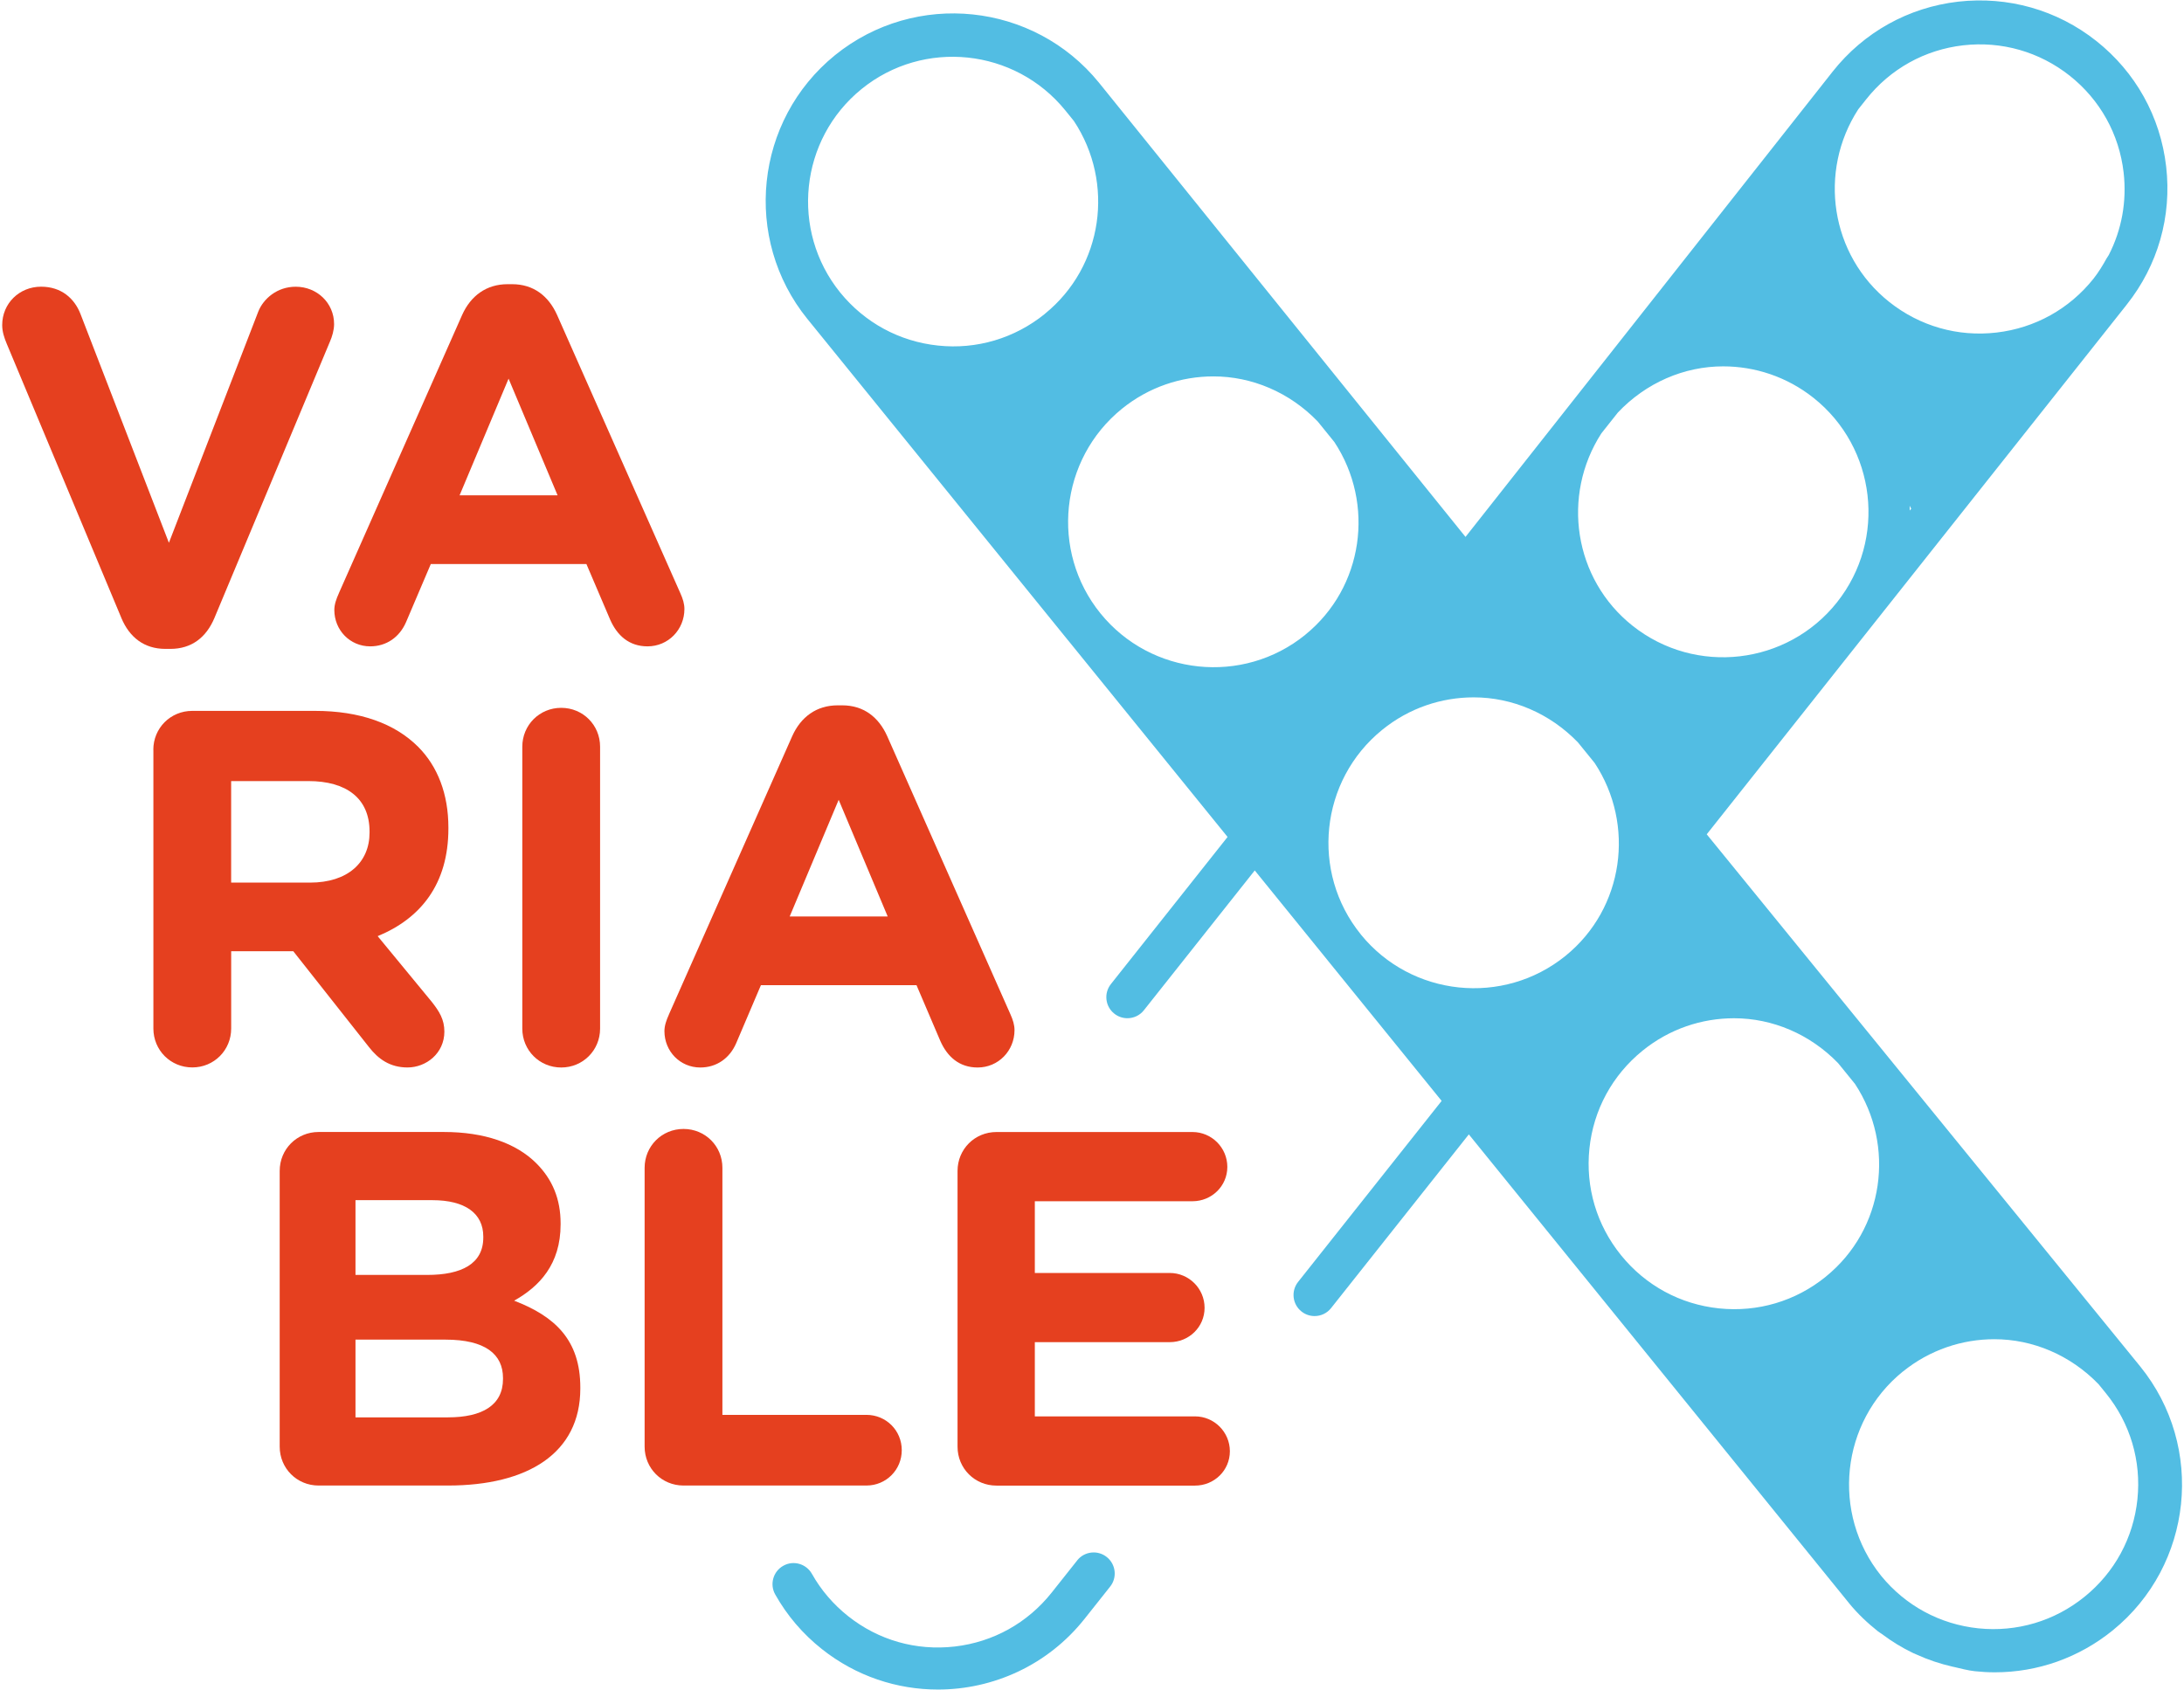 <svg width="646" height="500" viewBox="0 0 646 500" fill="none" xmlns="http://www.w3.org/2000/svg">
<path d="M35.91 182.85L1.99 101.7C1.24 99.91 0.65 98.11 0.65 96.18C0.65 89.76 5.73 84.82 12.15 84.82C18.12 84.82 22.01 88.26 23.81 92.9L49.96 160.59L76.41 92.15C77.91 88.41 81.94 84.83 87.47 84.83C93.74 84.83 98.82 89.61 98.82 95.89C98.82 97.69 98.22 99.63 97.63 100.98L63.41 182.87C61.02 188.55 56.69 191.98 50.41 191.98H48.91C42.64 191.98 38.3 188.55 35.91 182.87V182.85Z" fill="#E5401F"/>
<path d="M100.22 175.53L136.69 93.19C139.23 87.52 143.86 84.08 150.14 84.08H151.48C157.76 84.08 162.24 87.52 164.78 93.19L201.25 175.53C201.99 177.17 202.44 178.67 202.44 180.17C202.44 186.29 197.66 191.23 191.53 191.23C186.15 191.23 182.56 188.09 180.47 183.31L173.45 166.87H127.43L120.11 184.05C118.17 188.54 114.28 191.23 109.5 191.23C103.53 191.23 98.89 186.45 98.89 180.46C98.89 178.82 99.49 177.17 100.23 175.53H100.22ZM164.93 146.55L150.43 112.03L135.94 146.55H164.93Z" fill="#E5401F"/>
<path d="M45.35 221.83C45.35 215.41 50.43 210.32 56.86 210.32H93.17C106.47 210.32 116.78 214.06 123.66 220.93C129.49 226.76 132.63 234.98 132.63 244.84V245.14C132.63 261.58 124.41 271.74 111.71 276.97L127.7 296.39C129.94 299.23 131.44 301.62 131.44 305.21C131.44 311.63 126.06 315.82 120.53 315.82C115.3 315.82 111.87 313.28 109.17 309.83L86.76 281.44H68.38V304.3C68.38 310.72 63.3 315.81 56.88 315.81C50.46 315.81 45.37 310.72 45.37 304.3V221.81L45.35 221.83ZM91.68 261.13C102.89 261.13 109.31 255.14 109.31 246.33V246.03C109.31 236.17 102.44 231.09 91.23 231.09H68.37V261.13H91.68Z" fill="#E5401F"/>
<path d="M154.49 220.93C154.49 214.51 159.57 209.42 166 209.42C172.43 209.42 177.5 214.51 177.5 220.93V304.32C177.5 310.74 172.42 315.83 166 315.83C159.58 315.83 154.49 310.74 154.49 304.32V220.93Z" fill="#E5401F"/>
<path d="M197.86 300.13L234.33 217.79C236.87 212.12 241.5 208.68 247.78 208.68H249.12C255.4 208.68 259.88 212.12 262.42 217.79L298.89 300.13C299.63 301.77 300.08 303.27 300.08 304.77C300.08 310.89 295.3 315.83 289.17 315.83C283.79 315.83 280.2 312.69 278.11 307.91L271.09 291.47H225.07L217.75 308.65C215.81 313.14 211.92 315.83 207.14 315.83C201.17 315.83 196.53 311.05 196.53 305.06C196.53 303.42 197.13 301.77 197.87 300.13H197.86ZM262.57 271.15L248.07 236.63L233.58 271.15H262.57Z" fill="#E5401F"/>
<path d="M82.73 346.42C82.73 340 87.81 334.91 94.24 334.91H131.3C143.25 334.91 152.67 338.2 158.65 344.18C163.43 348.96 165.82 354.79 165.82 361.96V362.26C165.82 374.06 159.54 380.63 152.07 384.82C164.18 389.46 171.65 396.48 171.65 410.52V410.82C171.65 429.95 156.11 439.51 132.5 439.51H94.24C87.81 439.51 82.73 434.42 82.73 428V346.42ZM126.36 377.2C136.53 377.2 142.95 373.91 142.95 366.14V365.84C142.95 358.97 137.57 355.08 127.86 355.08H105.15V377.2H126.36ZM132.49 419.34C142.65 419.34 148.78 415.75 148.78 407.99V407.69C148.78 400.67 143.55 396.34 131.75 396.34H105.15V419.35H132.5L132.49 419.34Z" fill="#E5401F"/>
<path d="M190.67 345.52C190.67 339.1 195.75 334.01 202.18 334.01C208.61 334.01 213.68 339.1 213.68 345.52V418.6H256.27C262.1 418.6 266.73 423.22 266.73 429.05C266.73 434.88 262.09 439.51 256.27 439.51H202.18C195.75 439.51 190.67 434.42 190.67 428V345.51V345.52Z" fill="#E5401F"/>
<path d="M283.23 428.01V346.43C283.23 340.01 288.31 334.92 294.74 334.92H352.72C358.4 334.92 363.03 339.56 363.03 345.24C363.03 350.92 358.39 355.4 352.72 355.4H306.09V376.62H345.99C351.67 376.62 356.3 381.24 356.3 386.93C356.3 392.62 351.67 397.09 345.99 397.09H306.09V419.05H353.47C359.15 419.05 363.78 423.69 363.78 429.37C363.78 435.05 359.15 439.53 353.47 439.53H294.74C288.31 439.53 283.23 434.44 283.23 428.02V428.01Z" fill="#E5401F"/>
<path d="M318.62 461.67L311.06 471.2C303.94 480.17 293.77 485.83 282.4 487.14C270.95 488.45 259.83 485.27 250.87 478.16C246.47 474.67 242.86 470.45 240.15 465.63C238.46 462.64 234.65 461.55 231.67 463.26C228.68 464.94 227.61 468.74 229.3 471.74C232.8 477.97 237.45 483.42 243.13 487.92C253.27 495.96 265.38 499.87 277.42 499.87C293.74 499.87 309.91 492.69 320.81 478.94L328.37 469.41C330.51 466.72 330.06 462.8 327.36 460.66C324.68 458.52 320.74 458.96 318.61 461.67H318.62Z" fill="#52BDE3"/>
<path d="M633.06 404.29C632.14 403.16 504.83 246.84 504.83 246.84L628.92 90.31C628.92 90.31 628.97 90.22 629.01 90.17C629.03 90.14 629.06 90.13 629.08 90.1C638.29 78.49 642.43 63.98 640.72 49.25C639.02 34.53 631.69 21.34 620.07 12.13C608.45 2.91 593.9 -1.17 579.21 0.49C564.49 2.19 551.3 9.53 542.1 21.15C541.21 22.27 433.48 158.85 433.48 158.85C433.48 158.85 326 25.62 325.07 24.47C305.78 0.72 270.79 -2.93 246.99 16.32C223.23 35.61 219.58 70.62 238.84 94.4C238.85 94.41 238.87 94.42 238.88 94.44L315.8 189.3C315.8 189.3 315.82 189.34 315.84 189.36C315.85 189.38 315.87 189.39 315.89 189.4L363.1 247.62L328.59 291.15C326.45 293.85 326.9 297.77 329.6 299.9C330.74 300.81 332.11 301.25 333.47 301.25C335.31 301.25 337.12 300.45 338.35 298.89L371.14 257.53L392.79 284.23C392.79 284.23 392.82 284.28 392.84 284.31C392.86 284.33 392.88 284.35 392.9 284.37L426.42 325.71L383.96 379.27C381.82 381.97 382.27 385.89 384.97 388.02C386.11 388.93 387.48 389.37 388.84 389.37C390.68 389.37 392.49 388.57 393.72 387.01L434.46 335.62L546.67 474C546.67 474 546.74 474.07 546.77 474.11C546.8 474.15 546.81 474.19 546.84 474.22C549.43 477.41 552.38 480.19 555.52 482.68C555.88 482.96 556.27 483.17 556.64 483.44C559.55 485.64 562.65 487.53 565.93 489.1C566.24 489.25 566.56 489.35 566.87 489.5C570.27 491.06 573.81 492.24 577.5 493.09C577.65 493.12 577.79 493.15 577.93 493.18C580 493.64 582.04 494.23 584.18 494.45C586.14 494.66 588.1 494.77 590.06 494.77C602.73 494.77 614.92 490.46 624.91 482.37C648.67 463.08 652.32 428.07 633.06 404.29ZM402.51 276.45C387.58 258.02 390.42 230.86 408.85 215.92C416.8 209.46 426.38 206.32 435.91 206.32C447.27 206.32 458.4 211.01 466.74 219.65L471.68 225.74C483.72 243.98 480.38 268.74 463.07 282.79C444.63 297.73 417.48 294.88 402.53 276.49L402.51 276.46V276.45ZM552.02 29.35C559.14 20.38 569.31 14.72 580.67 13.41C592.06 12.11 603.23 15.31 612.2 22.4C621.17 29.51 626.83 39.68 628.14 51.04C629.12 59.56 627.58 67.98 623.75 75.44C623.57 75.79 623.3 76.1 623.11 76.44C621.97 78.51 620.73 80.54 619.24 82.44C612.1 91.41 601.91 97.07 590.53 98.39C579.1 99.72 567.86 96.5 558.85 89.36C541.35 75.47 537.75 50.71 549.65 32.34L552.02 29.35ZM564.85 149.63C565.01 149.93 565.16 150.22 565.31 150.51L564.88 151.05C564.88 150.58 564.87 150.1 564.85 149.63ZM478.5 122.1C486.87 113.23 498.15 108.39 509.69 108.39C519.06 108.39 528.49 111.43 536.39 117.69C554.98 132.43 558.12 159.56 543.4 178.15L543.38 178.18C528.63 196.77 501.53 199.91 482.92 185.16C465.45 171.3 461.83 146.59 473.66 128.22L478.51 122.1H478.5ZM540.06 377.72H540.05C531.13 384.96 519.92 388.29 508.47 387.1C497.03 385.91 486.75 380.33 479.51 371.4C472.27 362.47 468.94 351.25 470.13 339.81C471.32 328.38 476.91 318.1 485.84 310.86C493.8 304.4 503.37 301.26 512.91 301.26C524.26 301.26 535.37 305.94 543.7 314.55L548.69 320.7C560.7 338.95 557.36 363.68 540.05 377.71L540.06 377.72ZM386.07 187.82C367.64 202.76 340.47 199.91 325.52 181.5C310.58 163.07 313.41 135.9 331.84 120.95C339.8 114.5 349.39 111.36 358.91 111.36C370.28 111.36 381.4 116.05 389.74 124.67L394.69 130.78C406.72 149.02 403.38 173.77 386.07 187.81V187.82ZM309.06 92.86C300.13 100.11 288.83 103.45 277.48 102.24C266.05 101.05 255.78 95.47 248.53 86.56C233.69 68.21 236.52 41.2 254.84 26.34C273.19 11.45 300.2 14.32 315.08 32.63L317.66 35.82C329.72 54.05 326.38 78.81 309.04 92.86H309.06ZM562.83 405.81C570.79 399.36 580.38 396.22 589.9 396.22C601.26 396.22 612.38 400.9 620.72 409.52L622.88 412.18C630.1 421.07 633.41 432.23 632.22 443.61C631.03 454.99 625.48 465.22 616.58 472.42C607.7 479.62 596.54 482.93 585.16 481.76C573.81 480.57 563.61 475.05 556.41 466.21C541.59 447.78 544.44 420.71 562.82 405.8L562.83 405.81Z" fill="#52BDE3"/>
</svg>
